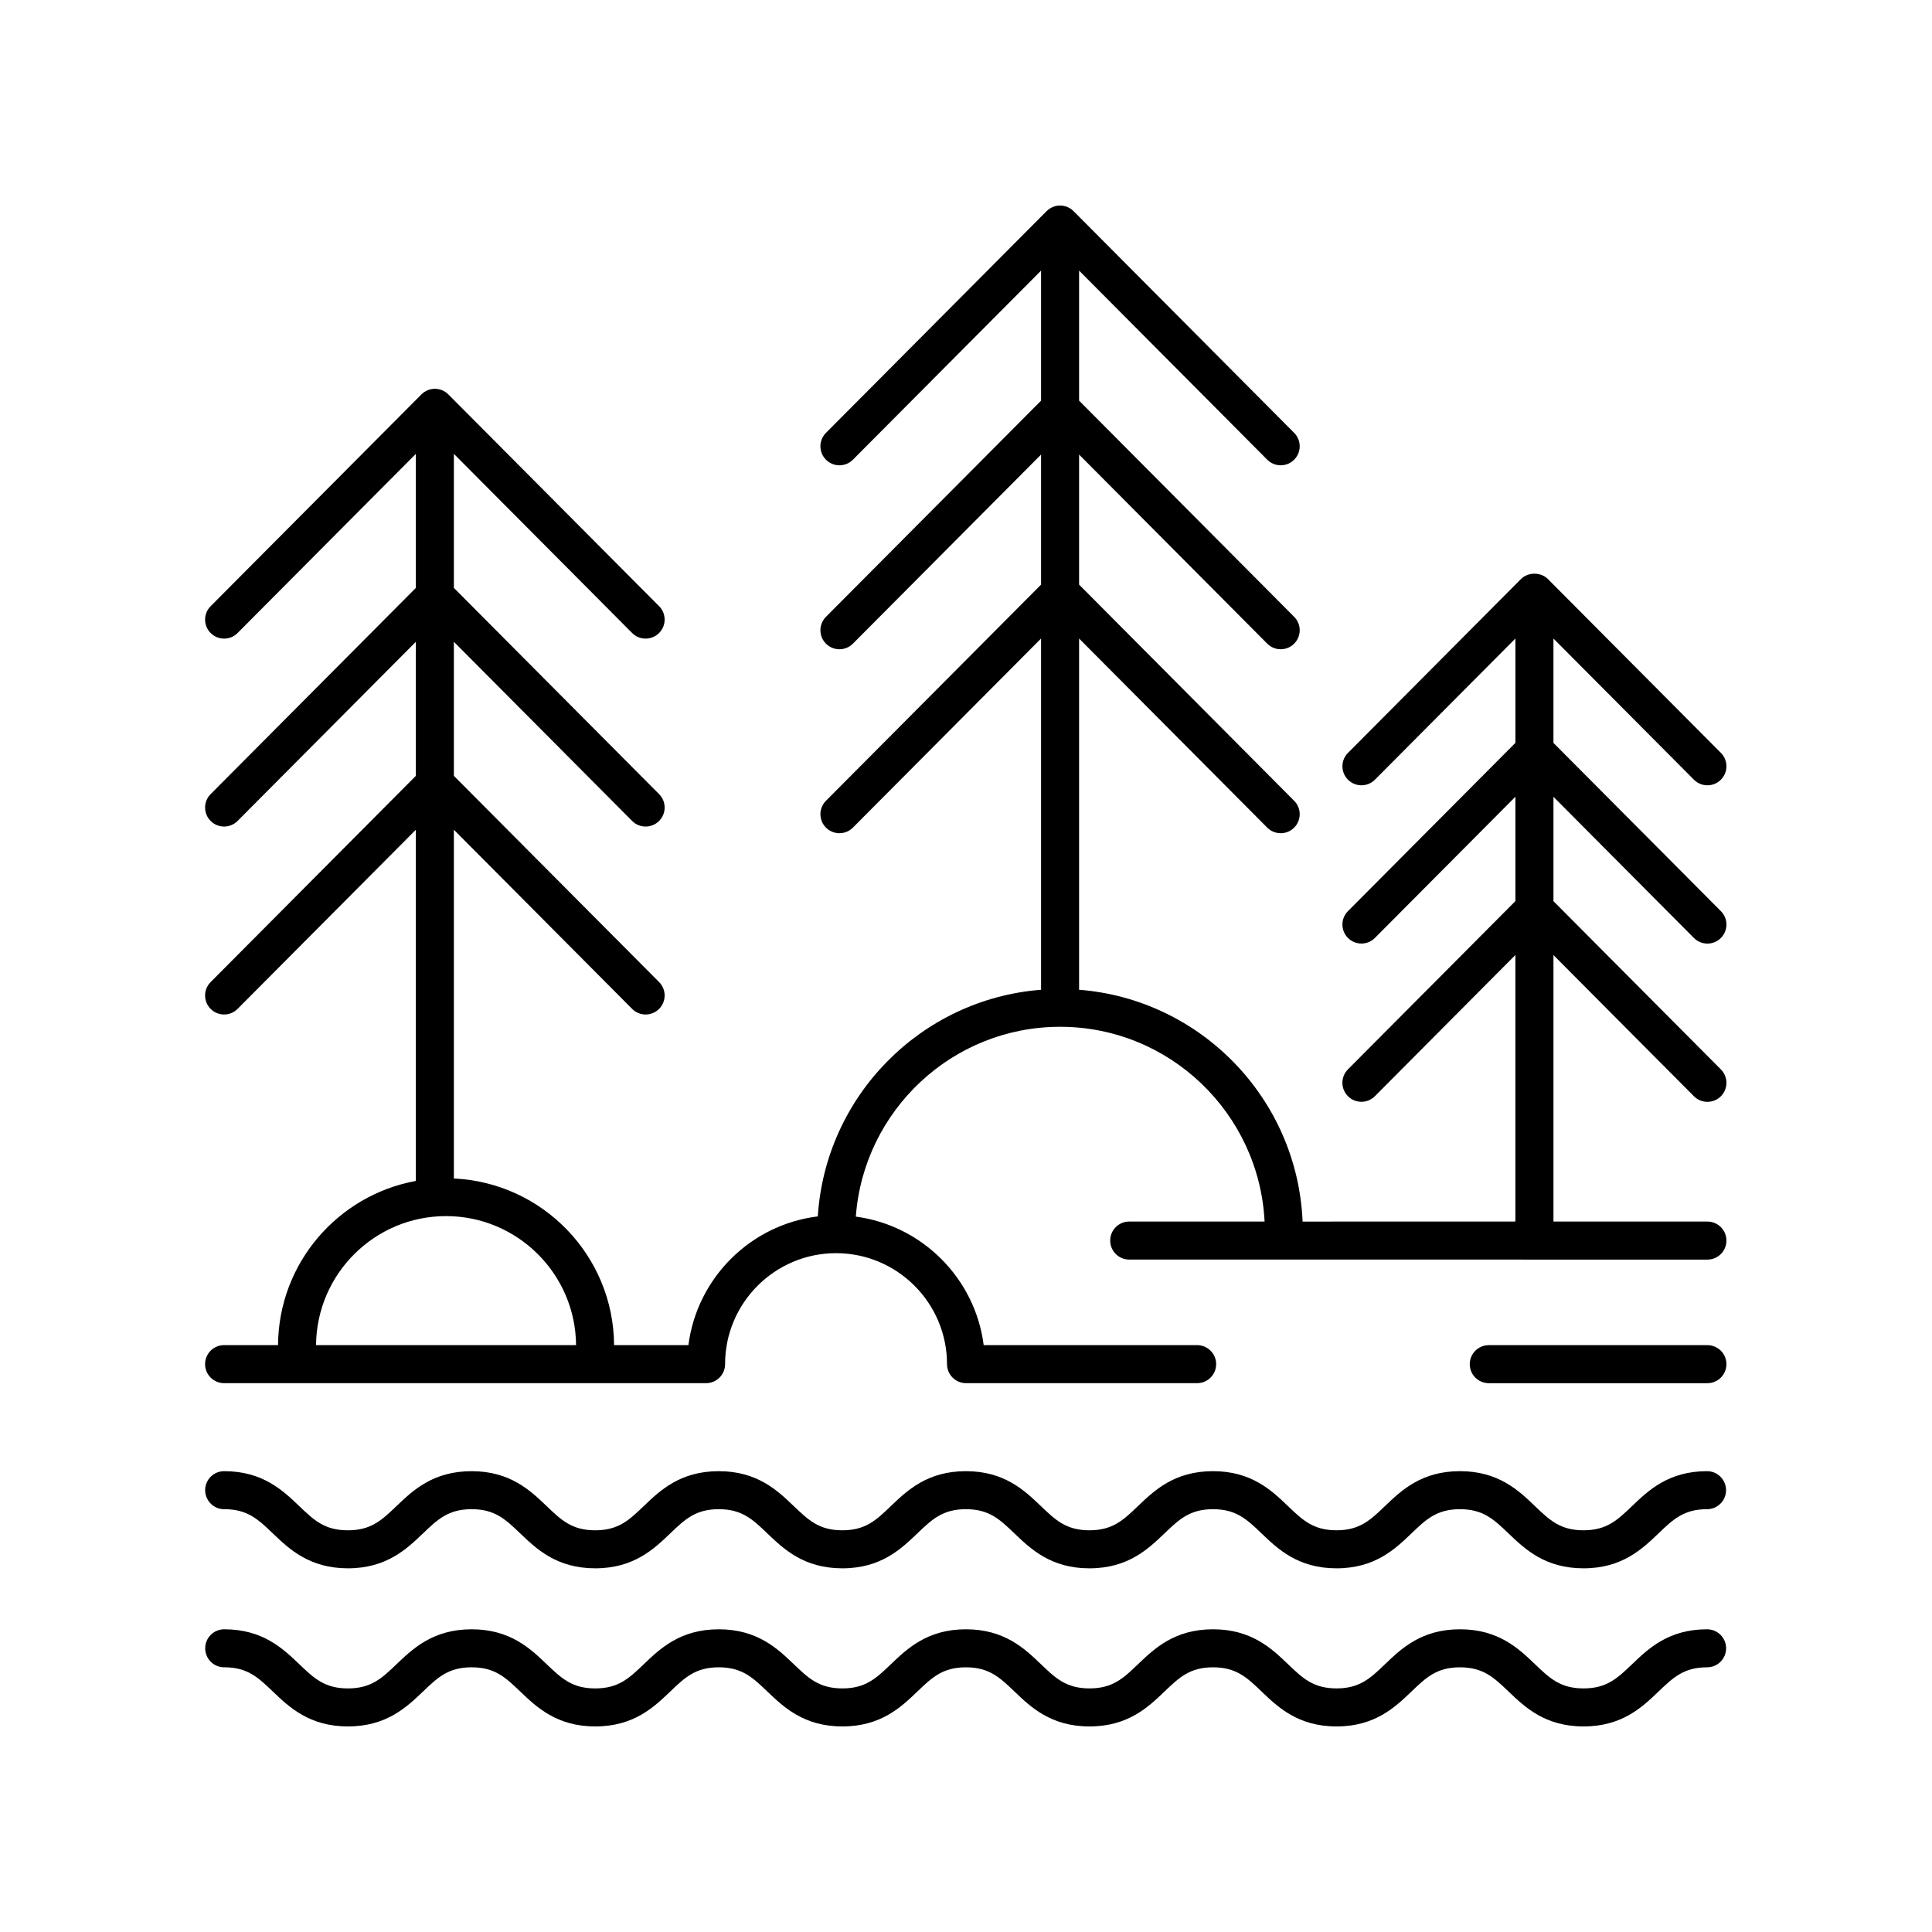 <?xml version="1.0" encoding="UTF-8"?>
<!-- Uploaded to: ICON Repo, www.svgrepo.com, Generator: ICON Repo Mixer Tools -->
<svg fill="#000000" width="800px" height="800px" version="1.1" viewBox="144 144 512 512" xmlns="http://www.w3.org/2000/svg">
 <g>
  <path d="m592.91 350.63c1.957 1.969 5.156 1.977 7.125 0.016 1.973-1.965 1.984-5.152 0.02-7.125l-45.84-46.066c-1.891-1.898-5.254-1.898-7.144 0l-45.844 46.066c-1.965 1.973-1.953 5.164 0.02 7.125 0.98 0.977 2.269 1.465 3.551 1.465 1.293 0 2.59-0.496 3.57-1.484l37.234-37.418v27.656l-44.379 44.594c-1.965 1.973-1.953 5.164 0.02 7.125 0.98 0.977 2.269 1.465 3.551 1.465 1.293 0 2.59-0.496 3.57-1.484l37.234-37.418v27.656l-44.379 44.594c-1.965 1.973-1.953 5.164 0.02 7.125 0.98 0.977 2.269 1.465 3.551 1.465 1.293 0 2.59-0.496 3.57-1.484l37.234-37.418v70.629l-56.391 0.016c-1.371-32.566-26.973-58.918-59.23-61.434v-93.078l49.859 50.109c0.984 0.988 2.277 1.484 3.57 1.484 1.285 0 2.574-0.488 3.551-1.465 1.973-1.965 1.984-5.152 0.02-7.125l-57-57.293v-34.465l49.859 50.109c0.984 0.988 2.277 1.484 3.57 1.484 1.285 0 2.574-0.488 3.551-1.465 1.973-1.965 1.984-5.152 0.02-7.125l-57-57.289v-34.465l49.859 50.109c0.984 0.988 2.277 1.484 3.57 1.484 1.285 0 2.574-0.488 3.551-1.465 1.973-1.965 1.984-5.152 0.02-7.125l-58.465-58.762s-0.004-0.004-0.008-0.004c-0.461-0.461-1.012-0.832-1.621-1.086-0.613-0.254-1.273-0.391-1.945-0.391s-1.332 0.137-1.945 0.391c-0.609 0.254-1.16 0.625-1.621 1.086 0 0-0.004 0.004-0.008 0.004l-58.473 58.762c-1.965 1.973-1.953 5.164 0.02 7.125 1.969 1.965 5.164 1.957 7.125-0.016l49.863-50.109v34.465l-57.008 57.285c-1.965 1.973-1.953 5.164 0.02 7.125 1.969 1.965 5.164 1.957 7.125-0.016l49.863-50.109v34.465l-57.008 57.285c-1.965 1.973-1.953 5.164 0.02 7.125 1.969 1.965 5.164 1.957 7.125-0.016l49.863-50.109v93.082c-31.805 2.481-57.141 28.129-59.164 60.062-17.84 2.191-32.012 16.309-34.293 34.121h-19.699c-0.141-23.738-18.949-43.078-42.457-44.168l0.004-92.418 47.242 47.477c1.953 1.969 5.152 1.977 7.125 0.016 1.973-1.965 1.984-5.152 0.02-7.125l-54.387-54.652v-35.523l47.242 47.477c1.953 1.969 5.152 1.977 7.125 0.016 1.973-1.965 1.984-5.152 0.02-7.125l-54.387-54.652v-35.523l47.242 47.477c1.953 1.969 5.152 1.977 7.125 0.016 1.973-1.965 1.984-5.152 0.02-7.125l-55.852-56.125c-0.945-0.949-2.234-1.484-3.57-1.484-1.34 0-2.629 0.535-3.57 1.484l-55.859 56.129c-1.965 1.973-1.953 5.164 0.02 7.125 0.98 0.977 2.269 1.465 3.551 1.465 1.293 0 2.59-0.496 3.57-1.484l47.246-47.477v35.523l-54.387 54.652c-1.965 1.973-1.953 5.164 0.02 7.125 0.98 0.977 2.269 1.465 3.551 1.465 1.293 0 2.59-0.496 3.57-1.484l47.246-47.477v35.523l-54.387 54.656c-1.965 1.973-1.953 5.164 0.02 7.125 0.98 0.977 2.269 1.465 3.551 1.465 1.293 0 2.59-0.496 3.57-1.484l47.246-47.477v93.07c-20.66 3.769-36.391 21.809-36.523 43.512h-14.297c-2.785 0-5.039 2.254-5.039 5.039 0 2.781 2.254 5.039 5.039 5.039h127.73c2.785 0 5.039-2.254 5.039-5.039 0-16.215 13.191-29.41 29.406-29.41s29.406 13.191 29.406 29.41c0 2.781 2.254 5.039 5.039 5.039h61.246c2.785 0 5.039-2.254 5.039-5.039 0-2.781-2.254-5.039-5.039-5.039h-56.566c-2.266-17.676-16.238-31.699-33.883-34.059 2.074-28.078 25.531-50.305 54.129-50.305 29.039 0 52.762 22.922 54.195 51.613h-35.875c-2.785 0-5.039 2.254-5.039 5.039 0 2.781 2.254 5.039 5.039 5.039l153.23 0.004c2.785 0 5.039-2.254 5.039-5.039 0-2.781-2.254-5.039-5.039-5.039h-40.801v-70.625l37.23 37.418c1.957 1.969 5.156 1.977 7.125 0.016 1.973-1.965 1.984-5.152 0.02-7.125l-44.375-44.594v-27.656l37.23 37.418c1.957 1.969 5.156 1.977 7.125 0.016 1.973-1.965 1.984-5.152 0.02-7.125l-44.375-44.594v-27.656zm-330.7 115.65c18.914 0 34.305 15.316 34.453 34.195h-68.906c0.148-18.879 15.539-34.195 34.453-34.195z"/>
  <path d="m596.48 500.48h-57.938c-2.785 0-5.039 2.254-5.039 5.039 0 2.781 2.254 5.039 5.039 5.039h57.938c2.785 0 5.039-2.254 5.039-5.039 0-2.781-2.254-5.039-5.039-5.039z"/>
  <path d="m203.42 543.95c6.176 0 9 2.699 12.906 6.438 4.305 4.113 9.656 9.23 19.875 9.23s15.57-5.121 19.875-9.23c3.906-3.738 6.734-6.438 12.91-6.438 6.168 0 8.992 2.699 12.898 6.438 4.301 4.113 9.652 9.23 19.863 9.23 10.211 0 15.559-5.121 19.852-9.234 3.902-3.738 6.723-6.434 12.879-6.434 6.168 0 8.988 2.699 12.895 6.438 4.301 4.113 9.648 9.23 19.855 9.23 10.211 0 15.559-5.121 19.855-9.234 3.902-3.738 6.727-6.434 12.887-6.434 6.164 0 8.984 2.699 12.891 6.438 4.297 4.113 9.648 9.23 19.852 9.23 10.211 0 15.559-5.121 19.855-9.23 3.906-3.738 6.727-6.438 12.891-6.438 6.16 0 8.98 2.699 12.879 6.434 4.297 4.117 9.645 9.234 19.848 9.234 10.199 0 15.543-5.121 19.836-9.234 3.902-3.738 6.723-6.434 12.875-6.434 6.16 0 8.984 2.699 12.887 6.434 4.301 4.117 9.648 9.234 19.855 9.234 10.211 0 15.559-5.121 19.852-9.234 3.902-3.738 6.727-6.434 12.887-6.434 2.785 0 5.039-2.254 5.039-5.039 0-2.781-2.254-5.039-5.039-5.039-10.211 0-15.559 5.121-19.852 9.234-3.902 3.738-6.727 6.434-12.887 6.434-6.164 0-8.984-2.699-12.891-6.438-4.297-4.113-9.648-9.23-19.852-9.23s-15.547 5.121-19.844 9.234c-3.902 3.738-6.715 6.434-12.871 6.434-6.16 0-8.98-2.699-12.879-6.434-4.297-4.117-9.645-9.234-19.848-9.234-10.211 0-15.559 5.121-19.855 9.23-3.906 3.738-6.727 6.438-12.891 6.438-6.16 0-8.984-2.699-12.887-6.434-4.301-4.117-9.648-9.234-19.855-9.234-10.203 0-15.559 5.121-19.852 9.23-3.906 3.738-6.727 6.438-12.891 6.438-6.164 0-8.984-2.699-12.891-6.434-4.301-4.117-9.648-9.234-19.863-9.234-10.203 0-15.551 5.121-19.848 9.23-3.902 3.738-6.727 6.438-12.887 6.438-6.164 0-8.988-2.699-12.895-6.438-4.301-4.113-9.652-9.23-19.867-9.23-10.219 0-15.57 5.121-19.875 9.23-3.906 3.738-6.734 6.438-12.91 6.438s-9.004-2.699-12.91-6.441c-4.305-4.109-9.656-9.23-19.871-9.23-2.785 0-5.039 2.254-5.039 5.039 0.016 2.789 2.266 5.043 5.051 5.043z"/>
  <path d="m203.42 585.85c6.176 0 9 2.699 12.906 6.438 4.305 4.113 9.66 9.234 19.879 9.234s15.57-5.121 19.875-9.23c3.906-3.738 6.734-6.438 12.91-6.438 6.168 0 8.992 2.699 12.898 6.438 4.301 4.109 9.656 9.23 19.863 9.23 10.211 0 15.559-5.121 19.852-9.234 3.902-3.738 6.723-6.434 12.879-6.434 6.168 0 8.988 2.699 12.895 6.438 4.305 4.109 9.652 9.23 19.859 9.23 10.211 0 15.559-5.121 19.855-9.234 3.902-3.738 6.727-6.434 12.887-6.434 6.164 0 8.984 2.699 12.891 6.438 4.297 4.109 9.648 9.23 19.855 9.23 10.211 0 15.559-5.121 19.855-9.23 3.906-3.738 6.727-6.438 12.891-6.438 6.16 0 8.98 2.699 12.879 6.434 4.297 4.113 9.645 9.234 19.848 9.234 10.199 0 15.543-5.121 19.836-9.234 3.902-3.738 6.723-6.434 12.875-6.434 6.16 0 8.984 2.699 12.887 6.434 4.305 4.113 9.652 9.234 19.859 9.234 10.211 0 15.559-5.121 19.852-9.234 3.902-3.738 6.727-6.434 12.887-6.434 2.785 0 5.039-2.254 5.039-5.039 0-2.781-2.254-5.039-5.039-5.039-10.211 0-15.559 5.121-19.852 9.234-3.902 3.734-6.727 6.434-12.887 6.434-6.164 0-8.984-2.699-12.891-6.438-4.297-4.113-9.648-9.23-19.852-9.23s-15.547 5.121-19.844 9.234c-3.898 3.734-6.715 6.434-12.871 6.434-6.16 0-8.98-2.699-12.879-6.434-4.297-4.117-9.645-9.234-19.848-9.234-10.211 0-15.559 5.121-19.855 9.23-3.906 3.738-6.727 6.438-12.891 6.438-6.16 0-8.984-2.699-12.887-6.434-4.301-4.117-9.648-9.234-19.855-9.234-10.203 0-15.559 5.121-19.852 9.23-3.91 3.738-6.727 6.438-12.895 6.438-6.164 0-8.984-2.699-12.891-6.434-4.301-4.117-9.648-9.234-19.863-9.234-10.203 0-15.551 5.121-19.848 9.23-3.898 3.738-6.723 6.438-12.883 6.438-6.164 0-8.988-2.699-12.895-6.438-4.301-4.113-9.652-9.23-19.867-9.23-10.219 0-15.57 5.121-19.875 9.23-3.91 3.738-6.738 6.438-12.91 6.438-6.176 0-9.004-2.699-12.91-6.441-4.305-4.109-9.656-9.23-19.871-9.23-2.785 0-5.039 2.254-5.039 5.039s2.25 5.039 5.035 5.039z"/>
 </g>
</svg>